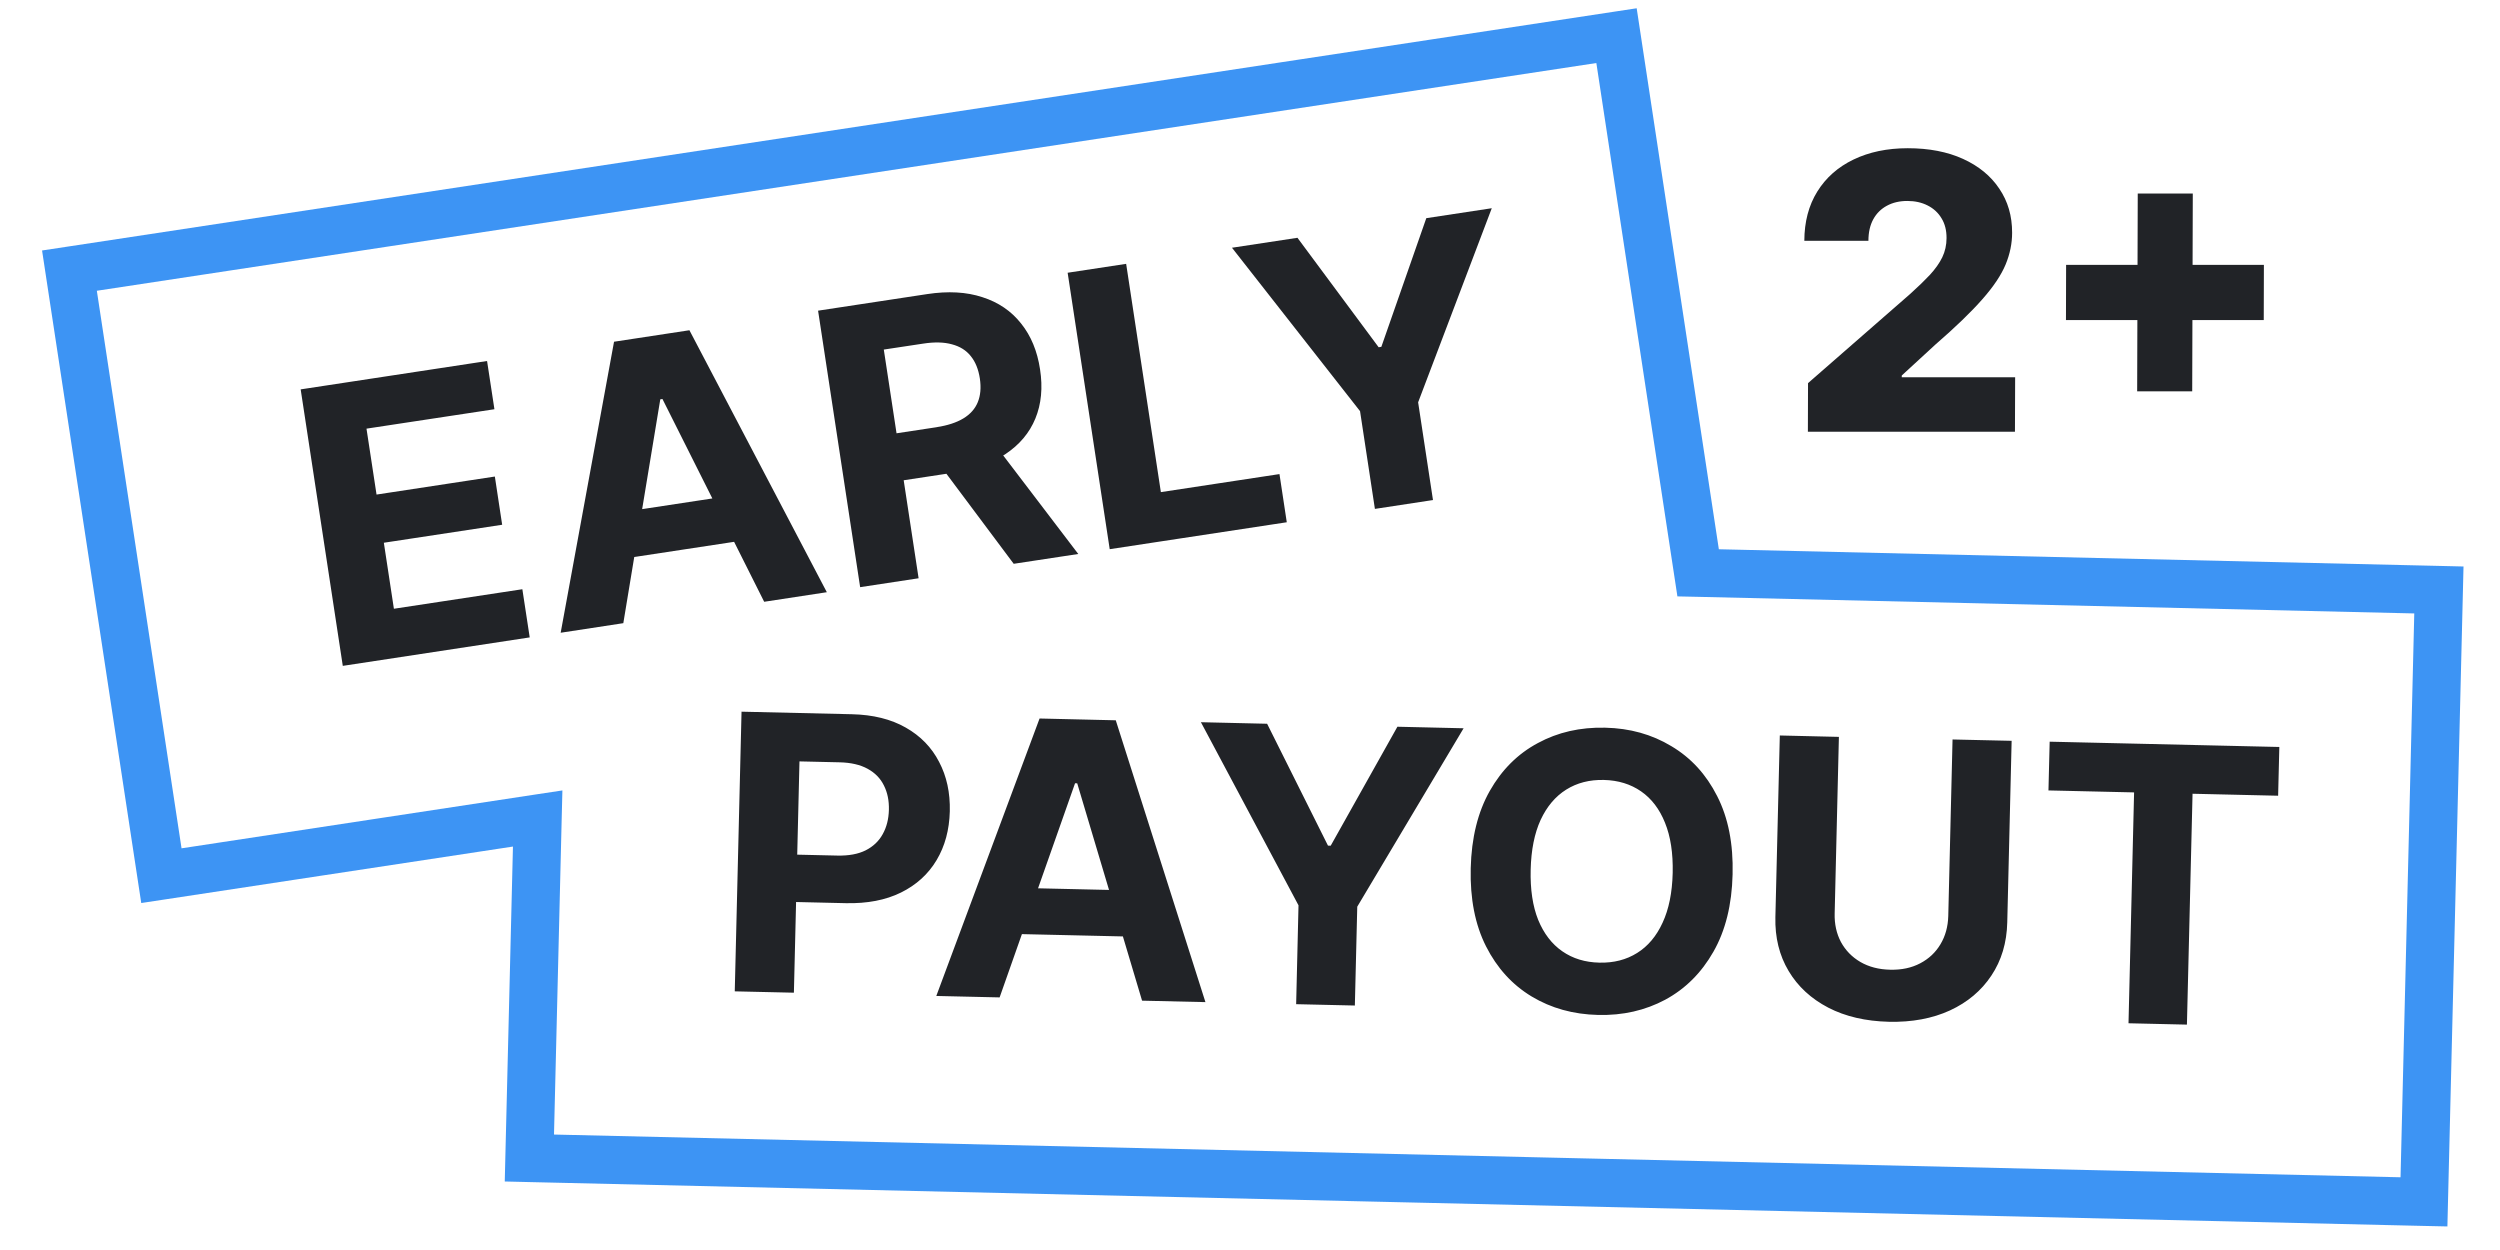 <svg width="52" height="26" viewBox="0 0 52 26" fill="none" xmlns="http://www.w3.org/2000/svg">
<path d="M35.321 11.915L34.827 11.99L34.89 12.405L35.309 12.414L35.321 11.915ZM50.729 12.271L51.229 12.283L51.241 11.783L50.741 11.771L50.729 12.271ZM50.419 24.999L50.406 25.499L50.906 25.51L50.918 25.01L50.419 24.999ZM11.011 24.087L10.511 24.075L10.499 24.575L10.999 24.587L11.011 24.087ZM11.183 17.024L11.683 17.036L11.698 16.441L11.109 16.53L11.183 17.024ZM3.357 18.214L2.863 18.29L2.938 18.783L3.432 18.708L3.357 18.214ZM1.445 5.629L1.37 5.135L0.875 5.21L0.95 5.705L1.445 5.629ZM33.623 0.741L34.118 0.666L34.043 0.172L33.549 0.247L33.623 0.741ZM35.321 11.915L35.309 12.414L50.717 12.771L50.729 12.271L50.741 11.771L35.333 11.415L35.321 11.915ZM50.729 12.271L50.229 12.259L49.919 24.987L50.419 24.999L50.918 25.01L51.229 12.283L50.729 12.271ZM50.419 24.999L50.431 24.499L11.023 23.587L11.011 24.087L10.999 24.587L50.406 25.499L50.419 24.999ZM11.011 24.087L11.511 24.098L11.683 17.036L11.183 17.024L10.684 17.013L10.511 24.075L11.011 24.087ZM11.183 17.024L11.109 16.53L3.283 17.72L3.357 18.214L3.432 18.708L11.258 17.519L11.183 17.024ZM3.357 18.214L3.851 18.138L1.939 5.553L1.445 5.629L0.95 5.705L2.863 18.29L3.357 18.214ZM1.445 5.629L1.519 6.123L33.698 1.236L33.623 0.741L33.549 0.247L1.37 5.135L1.445 5.629ZM33.623 0.741L33.129 0.817L34.827 11.99L35.321 11.915L35.815 11.839L34.118 0.666L33.623 0.741Z" fill="#3D94F4"/>
<path d="M7.13 13.85L6.254 8.099L10.131 7.509L10.284 8.512L7.623 8.916L7.832 10.287L10.293 9.912L10.445 10.915L7.984 11.289L8.193 12.662L10.865 12.256L11.018 13.258L7.13 13.85ZM12.965 12.962L11.662 13.161L12.772 7.108L14.34 6.869L17.198 12.318L15.895 12.517L13.779 8.299L13.734 8.306L12.965 12.962ZM12.54 10.714L15.618 10.246L15.763 11.195L12.684 11.663L12.54 10.714ZM17.891 12.213L17.016 6.462L19.286 6.117C19.72 6.051 20.103 6.072 20.433 6.181C20.766 6.287 21.034 6.47 21.238 6.728C21.444 6.984 21.576 7.302 21.633 7.682C21.692 8.064 21.659 8.405 21.536 8.705C21.413 9.004 21.206 9.25 20.916 9.443C20.627 9.636 20.262 9.767 19.82 9.834L18.3 10.065L18.151 9.088L19.474 8.887C19.706 8.851 19.895 8.79 20.038 8.703C20.182 8.616 20.282 8.503 20.338 8.365C20.395 8.226 20.409 8.062 20.381 7.873C20.352 7.682 20.289 7.526 20.192 7.407C20.097 7.287 19.967 7.206 19.801 7.162C19.637 7.116 19.438 7.111 19.204 7.147L18.383 7.271L19.107 12.028L17.891 12.213ZM20.6 9.123L22.428 11.523L21.085 11.727L19.288 9.323L20.6 9.123ZM23.082 11.423L22.207 5.673L23.424 5.488L24.146 10.236L26.613 9.861L26.765 10.863L23.082 11.423ZM25.625 5.153L26.987 4.946L28.676 7.223L28.732 7.214L29.667 4.538L31.029 4.331L29.497 8.368L29.806 10.401L28.598 10.585L28.289 8.552L25.625 5.153Z" fill="#212327"/>
<path d="M15.283 20.62L15.424 14.803L17.719 14.856C18.16 14.866 18.534 14.959 18.84 15.134C19.147 15.308 19.378 15.546 19.533 15.847C19.691 16.146 19.765 16.488 19.756 16.875C19.746 17.261 19.655 17.6 19.481 17.891C19.307 18.183 19.06 18.407 18.74 18.565C18.422 18.722 18.039 18.796 17.592 18.786L16.13 18.752L16.154 17.767L17.417 17.796C17.654 17.801 17.85 17.765 18.006 17.687C18.163 17.607 18.281 17.495 18.36 17.351C18.442 17.205 18.484 17.037 18.489 16.846C18.494 16.652 18.459 16.483 18.385 16.337C18.313 16.19 18.2 16.075 18.047 15.991C17.893 15.906 17.697 15.861 17.459 15.856L16.629 15.837L16.513 20.648L15.283 20.62ZM20.792 20.746L19.475 20.716L21.623 14.945L23.208 14.982L25.073 20.844L23.755 20.814L22.406 16.293L22.361 16.292L20.792 20.746ZM20.765 18.458L23.878 18.529L23.855 19.489L20.742 19.418L20.765 18.458ZM24.979 15.022L26.356 15.054L27.622 17.589L27.679 17.59L29.066 15.116L30.443 15.148L28.231 18.859L28.181 20.915L26.96 20.887L27.009 18.831L24.979 15.022ZM36.038 18.186C36.023 18.82 35.89 19.357 35.639 19.796C35.389 20.236 35.055 20.568 34.637 20.794C34.22 21.017 33.756 21.123 33.242 21.111C32.725 21.099 32.264 20.971 31.859 20.727C31.454 20.483 31.138 20.135 30.91 19.685C30.682 19.235 30.576 18.693 30.591 18.061C30.606 17.427 30.739 16.89 30.988 16.45C31.237 16.011 31.57 15.679 31.987 15.456C32.403 15.23 32.87 15.124 33.387 15.136C33.9 15.147 34.359 15.275 34.764 15.52C35.172 15.762 35.489 16.108 35.717 16.559C35.947 17.009 36.054 17.551 36.038 18.186ZM34.792 18.157C34.801 17.746 34.748 17.398 34.632 17.113C34.518 16.828 34.352 16.611 34.134 16.46C33.916 16.309 33.658 16.23 33.361 16.223C33.063 16.216 32.802 16.283 32.577 16.424C32.352 16.565 32.175 16.775 32.045 17.054C31.917 17.333 31.848 17.678 31.838 18.089C31.828 18.5 31.88 18.848 31.994 19.133C32.111 19.418 32.278 19.636 32.496 19.787C32.714 19.938 32.971 20.017 33.269 20.023C33.566 20.03 33.827 19.963 34.052 19.822C34.277 19.682 34.454 19.472 34.582 19.192C34.712 18.913 34.782 18.568 34.792 18.157ZM40.613 15.381L41.842 15.409L41.751 19.186C41.741 19.61 41.63 19.979 41.42 20.293C41.212 20.606 40.925 20.848 40.559 21.017C40.193 21.185 39.769 21.264 39.288 21.253C38.806 21.241 38.385 21.144 38.028 20.959C37.671 20.773 37.395 20.519 37.203 20.196C37.01 19.873 36.918 19.5 36.928 19.076L37.02 15.298L38.249 15.327L38.161 18.999C38.155 19.22 38.199 19.418 38.291 19.593C38.386 19.767 38.52 19.906 38.696 20.009C38.872 20.111 39.078 20.165 39.315 20.17C39.553 20.176 39.762 20.131 39.94 20.037C40.12 19.943 40.261 19.81 40.362 19.64C40.464 19.47 40.518 19.274 40.524 19.053L40.613 15.381ZM42.608 16.441L42.633 15.427L47.41 15.537L47.385 16.551L45.605 16.51L45.488 21.312L44.273 21.284L44.389 16.482L42.608 16.441Z" fill="#212327"/>
<path d="M37.604 8.98L37.607 7.969L39.735 6.111C39.894 5.968 40.03 5.836 40.142 5.717C40.254 5.595 40.34 5.474 40.399 5.353C40.458 5.23 40.488 5.096 40.488 4.952C40.489 4.792 40.454 4.654 40.384 4.541C40.315 4.425 40.218 4.336 40.095 4.274C39.972 4.211 39.831 4.18 39.672 4.18C39.511 4.18 39.37 4.213 39.248 4.279C39.127 4.344 39.032 4.437 38.964 4.561C38.897 4.684 38.863 4.833 38.863 5.009H37.53C37.531 4.614 37.621 4.272 37.8 3.984C37.979 3.696 38.23 3.474 38.552 3.319C38.877 3.162 39.253 3.083 39.681 3.083C40.122 3.083 40.506 3.157 40.831 3.305C41.156 3.453 41.408 3.659 41.585 3.924C41.764 4.187 41.853 4.493 41.852 4.842C41.852 5.063 41.807 5.283 41.717 5.501C41.627 5.718 41.467 5.959 41.235 6.222C41.005 6.485 40.678 6.801 40.255 7.168L39.557 7.81L39.556 7.847H41.915L41.911 8.98H37.604ZM44.453 8.14L44.465 4.026H45.61L45.598 8.14H44.453ZM42.972 6.657L42.975 5.509H47.089L47.086 6.657H42.972Z" fill="#212327"/>
</svg>
